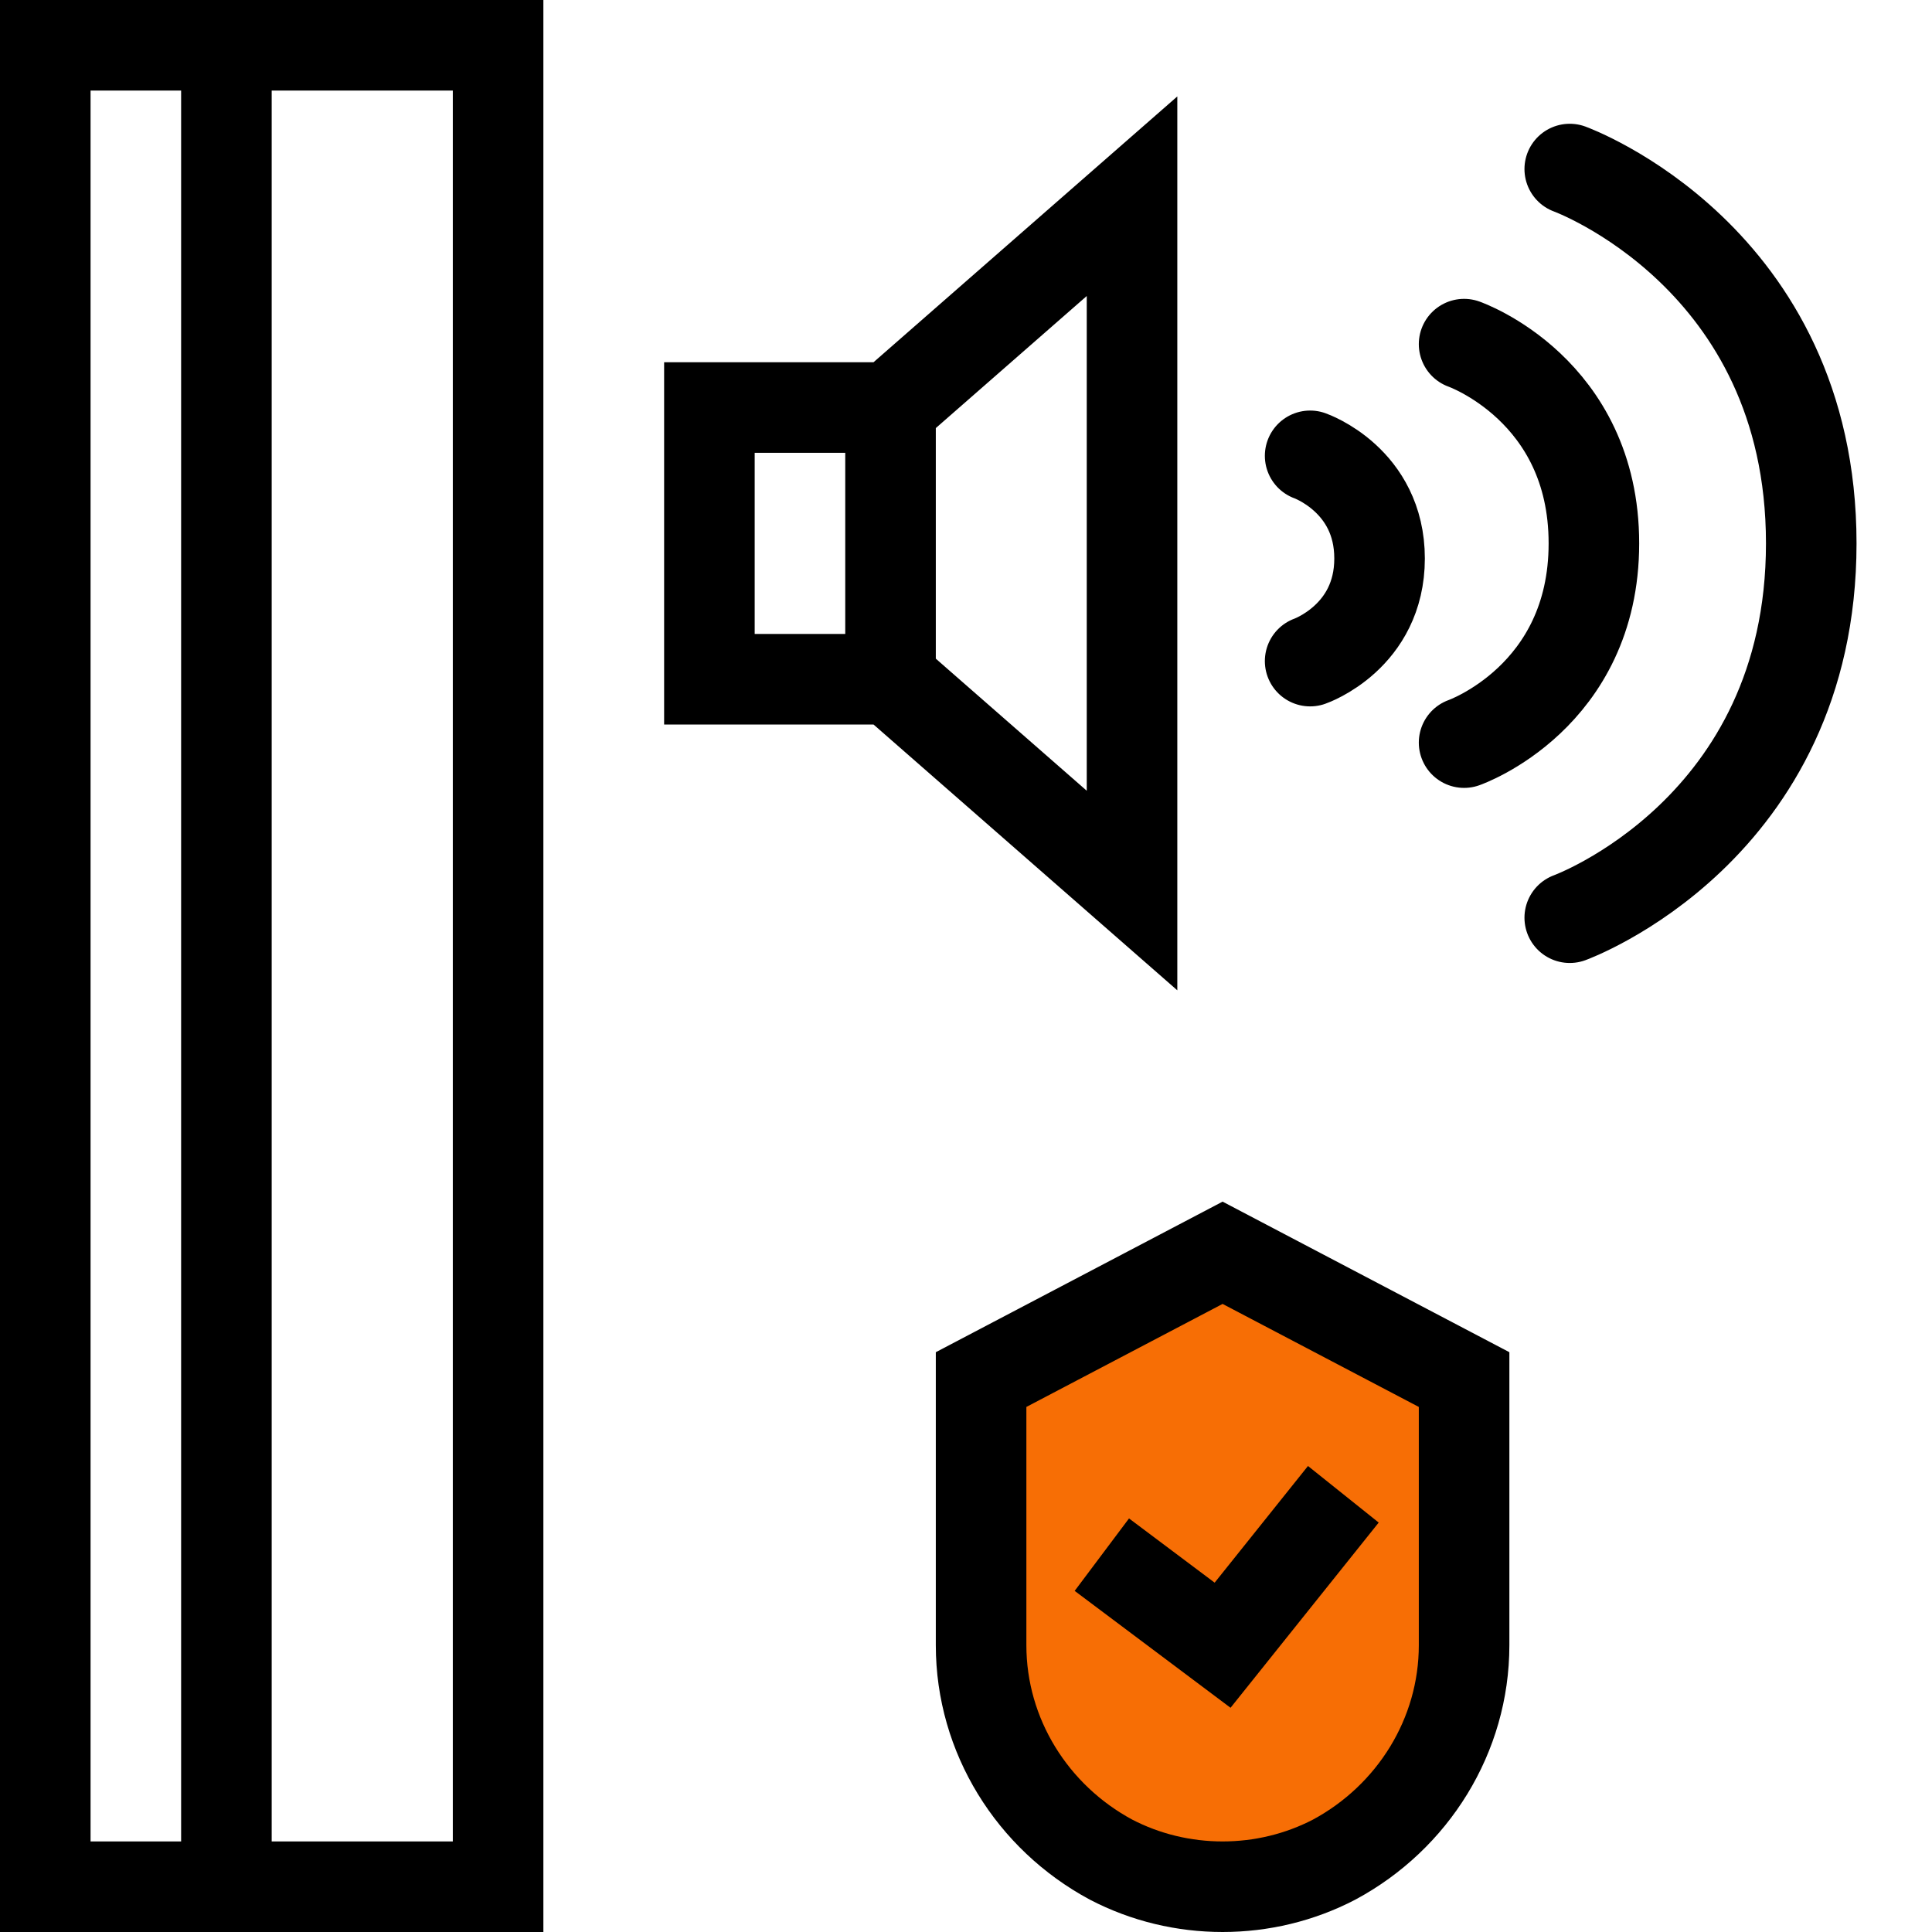 <svg version="1.1" id="Слой_1" xmlns="http://www.w3.org/2000/svg" x="0" y="0" width="64" height="64" viewBox="0 0 64 64" xml:space="preserve"><style>.st0{fill:#f76e05;stroke:#000;stroke-width:3;stroke-miterlimit:10}</style><path class="st0" d="m40.5 41.5-8 4.2v8.8c0 3 1.7 5.7 4.3 7.1 2.3 1.2 5.1 1.2 7.4 0 2.6-1.4 4.3-4.1 4.3-7.1v-8.8z"/><path d="M1.5 1.5h6v61h-6zm6 0h9v61h-9z" style="stroke:#000;stroke-width:3;stroke-miterlimit:10;fill:none"/><path class="st0" d="m36.5 51.5 4 3 4-5"/><path d="M29.5 22.5h-6v-9h6zm0 0 8 7v-23l-8 7m19-2.1s4.3 1.5 4.3 6.6-4.3 6.6-4.3 6.6m-5.1-2.7s2.3-.8 2.3-3.4-2.3-3.4-2.3-3.4M52 30.4s8-2.9 8-12.4-8-12.4-8-12.4" style="stroke:#000;stroke-width:3;stroke-miterlimit:10;fill:none;stroke-linecap:round"/></svg>